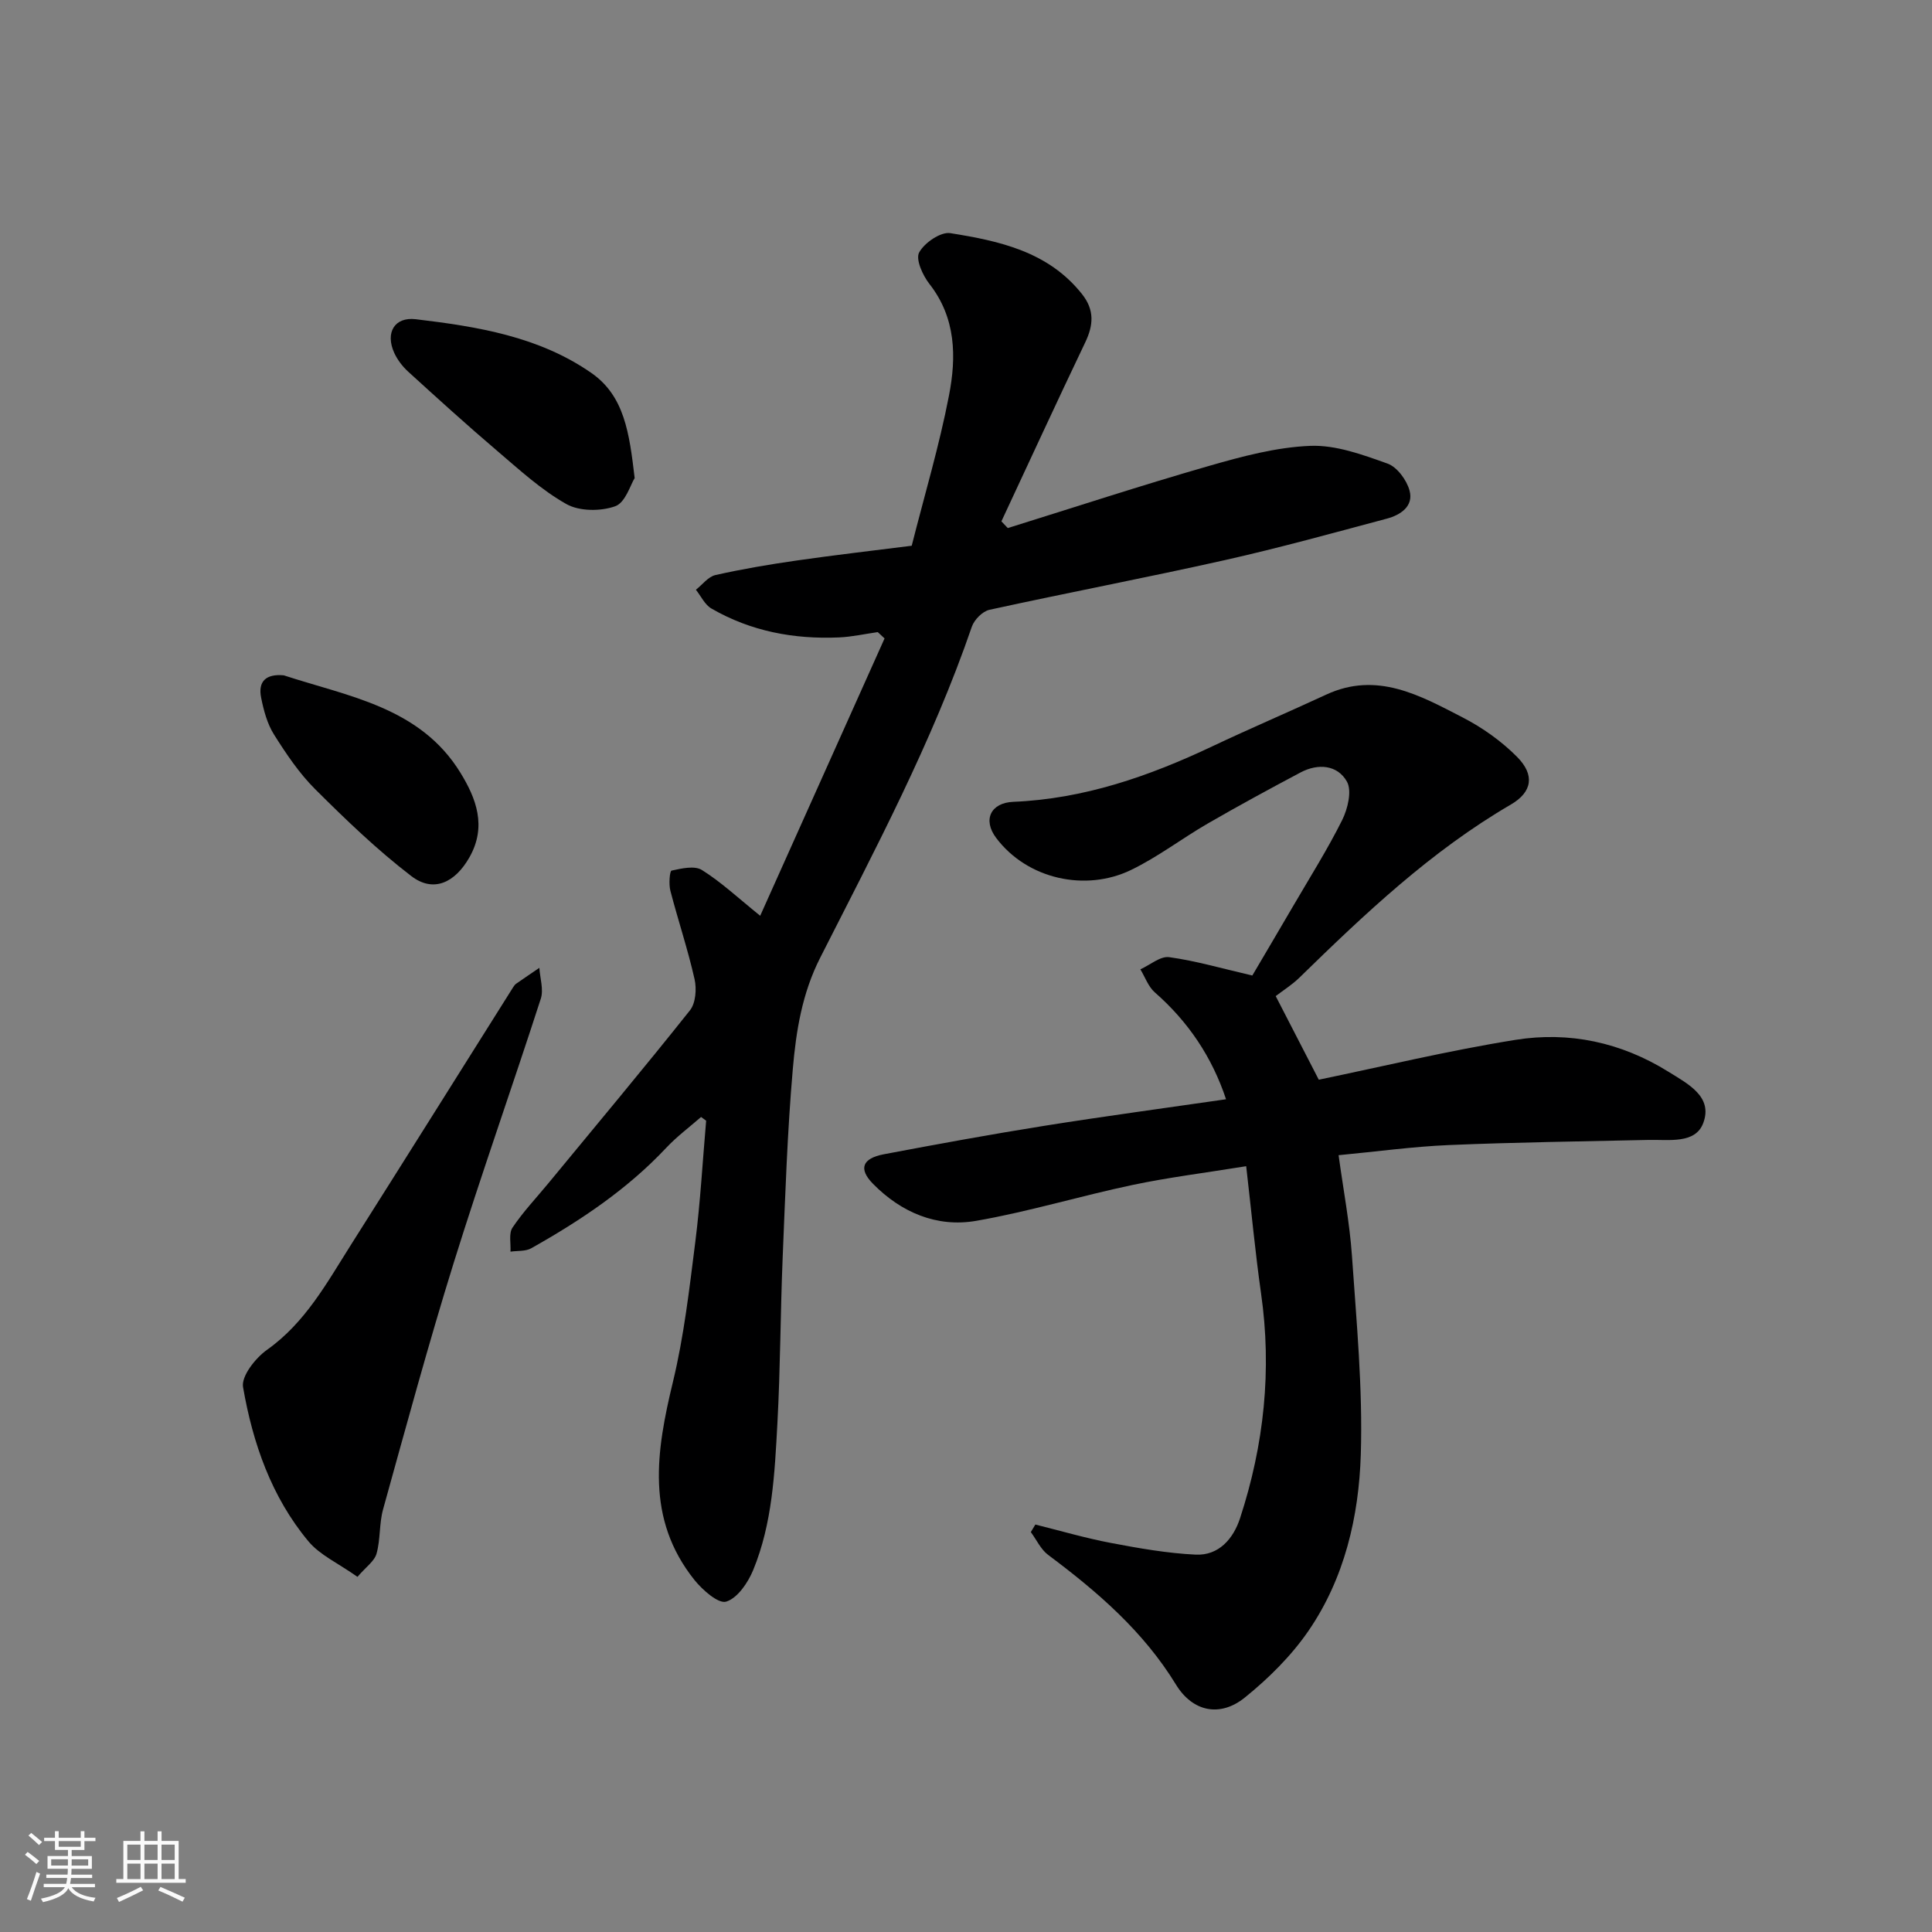 <svg enable-background="new 0 0 400 400" viewBox="0 0 400 400" xmlns="http://www.w3.org/2000/svg"><rect x="0" y="0" width="400" height="400" fill="#808080" stroke="none"/><path d="m5.17 384 .55-.58c.85.61 1.65 1.24 2.4 1.87l-.59.64c-.83-.73-1.62-1.38-2.36-1.93m1.22 9.53-.82-.34c.71-1.76 1.37-3.64 1.98-5.63.24.13.5.25.76.36-.6 1.67-1.24 3.54-1.92 5.61m-.5-13.5.57-.54c.56.44 1.31 1.06 2.26 1.87l-.64.64c-.68-.66-1.41-1.32-2.19-1.97m3.25.46h2.24v-1.36h.77v1.36h4.57v-1.36h.76v1.36h2.28v.69h-2.28v1.84h-2.64v1.26h4.18v2.64h-4.21c0 .45-.02.86-.05 1.21h4.32v.69h-4.38c-.04.34-.1.75-.19 1.22h5.15v.69h-4.82c.87 1.19 2.51 1.92 4.93 2.19-.17.31-.3.57-.37.76-2.77-.49-4.52-1.41-5.26-2.76-.56 1.26-2.3 2.23-5.24 2.9-.12-.24-.26-.48-.43-.72 2.73-.55 4.38-1.34 4.96-2.38h-4.38v-.69h4.65c.1-.38.17-.79.21-1.22h-4.32v-.69h4.4c.03-.34.05-.75.05-1.21h-4.2v-2.64h4.23v-1.26h-2.69v-1.84h-2.24zm1.46 4.46v1.29h3.45c.01-.4.02-.57.01-.53v-.32-.45h-3.46zm1.55-2.59h4.57v-1.19h-4.57zm6.11 2.59h-3.42v.77c-.01.19-.01.37-.02.53h3.44z" fill="#fafafa"/><path d="m32.63 379.16h.82v1.98h3.54v7.89h1.46v.78h-14.37v-.78h1.46v-7.89h3.54v-1.98h.82v1.98h2.73zm-3.49 11.48.5.73c-1.61.82-3.28 1.63-5 2.41-.13-.27-.28-.55-.44-.82 1.75-.72 3.4-1.49 4.94-2.32m-2.78-5.55h2.73v-3.18h-2.73zm0 3.95h2.73v-3.2h-2.73zm3.54-3.95h2.73v-3.18h-2.73zm0 3.95h2.73v-3.2h-2.73zm7.89 4.68c-1.84-.92-3.51-1.7-5.02-2.32l.45-.73c1.89.8 3.57 1.55 5.04 2.23zm-1.62-11.81h-2.73v3.18h2.73zm-2.73 7.13h2.73v-3.2h-2.73z" fill="#fafafa"/><g fill="#000001"><path d="m258.01 241.45c-8.44 1.37-16.07 2.31-23.56 3.89-10.82 2.28-21.46 5.53-32.34 7.42-8.16 1.42-15.55-1.75-21.37-7.67-3.05-3.11-2.21-5.26 2.24-6.11 11.05-2.09 22.12-4.12 33.22-5.89 12.44-1.98 24.93-3.66 37.64-5.5-2.9-8.73-7.81-16.05-14.75-22.13-1.35-1.18-2.01-3.16-2.99-4.77 2-.9 4.13-2.77 5.97-2.52 5.51.76 10.91 2.34 17.21 3.8 2.36-4.01 5.41-9.17 8.43-14.34 3.45-5.92 7.12-11.73 10.17-17.84 1.16-2.33 2.06-6.07.98-7.98-1.95-3.45-5.96-3.81-9.6-1.88-6.46 3.43-12.89 6.92-19.22 10.58-5.36 3.1-10.34 6.94-15.9 9.62-9.34 4.51-21.41 1.96-27.89-6.64-2.86-3.8-1.09-7.29 3.54-7.48 14.63-.61 28.08-5.28 41.16-11.47 7.82-3.7 15.78-7.09 23.63-10.73 10.51-4.87 19.43.18 28.25 4.73 4.1 2.11 8.05 4.92 11.28 8.18 3.68 3.72 3.15 7.25-1.3 9.85-16.53 9.63-30.24 22.62-43.79 35.85-1.51 1.47-3.33 2.61-4.9 3.81 3 5.83 5.88 11.41 8.92 17.31 13.12-2.71 26.84-6.03 40.73-8.25 11.14-1.78 21.87.51 31.64 6.59 4.1 2.55 9.27 5.17 7.23 10.63-1.63 4.38-7.14 3.4-11.33 3.5-13.77.31-27.54.48-41.3 1.06-7.52.32-15.02 1.36-22.87 2.1.97 7.11 2.29 13.96 2.77 20.87.94 13.68 2.25 27.42 1.83 41.08-.4 12.88-3.37 25.67-10.85 36.55-3.56 5.18-8.24 9.81-13.15 13.78-5.12 4.14-10.8 2.98-14.26-2.66-6.77-11.07-16.28-19.25-26.48-26.87-1.52-1.14-2.4-3.13-3.58-4.72.31-.52.63-1.04.94-1.56 5.23 1.3 10.41 2.82 15.69 3.82 5.79 1.1 11.64 2.13 17.5 2.41 4.81.23 7.81-3.33 9.18-7.51 4.97-15.18 6.64-30.71 4.35-46.62-1.19-8.4-1.98-16.86-3.07-26.29z"/><path d="m145.15 231.26c-2.43 2.12-5.05 4.07-7.24 6.41-8.08 8.6-17.74 15.04-27.92 20.77-1.19.67-2.86.49-4.3.7.1-1.68-.39-3.75.41-4.96 2.18-3.26 4.91-6.14 7.42-9.18 9.81-11.91 19.72-23.74 29.32-35.81 1.2-1.5 1.42-4.45.96-6.47-1.39-6.17-3.42-12.19-5.01-18.32-.35-1.34-.14-4.06.25-4.15 2.05-.45 4.76-1.08 6.29-.12 3.98 2.49 7.46 5.76 12.06 9.47 8.73-19.47 17.24-38.44 25.75-57.42-.47-.43-.94-.87-1.41-1.31-2.67.38-5.33.98-8 1.1-9.34.41-18.29-1.26-26.45-5.99-1.36-.79-2.15-2.56-3.2-3.88 1.34-1.05 2.54-2.7 4.04-3.04 5.55-1.25 11.17-2.2 16.81-3.01 7.91-1.14 15.85-2.05 23.83-3.06 2.69-10.63 5.73-20.78 7.72-31.12 1.54-7.95 1.47-16.03-4.05-23.08-1.39-1.77-2.9-5.1-2.13-6.52 1.08-2 4.46-4.32 6.45-4 10.17 1.62 20.29 3.81 27.27 12.62 2.61 3.29 2.38 6.42.66 10.01-5.88 12.3-11.58 24.69-17.35 37.04.44.46.88.93 1.32 1.39 13.87-4.32 27.68-8.85 41.64-12.86 6.85-1.97 13.94-3.88 20.99-4.16 5.3-.21 10.84 1.83 15.99 3.67 1.99.71 3.97 3.41 4.56 5.58.89 3.25-1.87 5.06-4.67 5.81-11.15 2.98-22.28 6.06-33.54 8.59-16.21 3.63-32.53 6.74-48.76 10.29-1.43.31-3.15 2.05-3.65 3.5-8.2 23.88-20.02 46.11-31.39 68.52-3.77 7.42-5 15.2-5.68 23.09-1.13 12.99-1.56 26.05-2.1 39.08-.47 11.43-.47 22.87-1.09 34.29-.56 10.27-1.03 20.66-5.01 30.33-1.08 2.62-3.24 5.81-5.59 6.54-1.6.5-4.9-2.4-6.57-4.48-10.14-12.68-7.93-26.65-4.45-41.04 2.29-9.49 3.4-19.29 4.63-29 1.05-8.31 1.51-16.69 2.24-25.05-.37-.27-.71-.52-1.05-.77z"/><path d="m74.01 326.47c-4.02-2.84-7.78-4.51-10.15-7.35-7.67-9.2-11.53-20.34-13.54-31.93-.39-2.28 2.57-6.03 4.97-7.73 7.93-5.63 12.37-13.84 17.34-21.69 11.24-17.75 22.4-35.56 33.59-53.34.18-.28.38-.58.64-.76 1.59-1.11 3.21-2.2 4.81-3.29.13 2.14.91 4.49.3 6.38-5.9 18.26-12.32 36.36-18.03 54.68-5.26 16.9-9.89 34-14.63 51.06-.82 2.95-.52 6.21-1.35 9.16-.43 1.56-2.18 2.74-3.95 4.81z"/><path d="m131.4 98.98c-.85 1.33-1.9 5.07-4.02 5.83-3 1.08-7.42 1.07-10.12-.45-5.2-2.93-9.74-7.11-14.33-11.02-6.26-5.33-12.35-10.86-18.43-16.4-1.18-1.08-2.23-2.46-2.89-3.91-1.87-4.15.06-7.46 4.46-6.94 12.76 1.52 25.5 3.57 36.37 11.13 6.83 4.76 7.86 12.39 8.96 21.76z"/><path d="m58.75 139.82c13.44 4.4 28.26 6.6 36.59 20.19 3.24 5.28 5.49 11.08 1.85 17.49-2.96 5.22-7.43 7.42-12.05 3.87-7.08-5.43-13.57-11.68-19.9-17.99-3.31-3.3-6-7.32-8.51-11.3-1.4-2.22-2.13-4.98-2.66-7.6-.7-3.43 1.02-5 4.68-4.66z"/></g></svg>